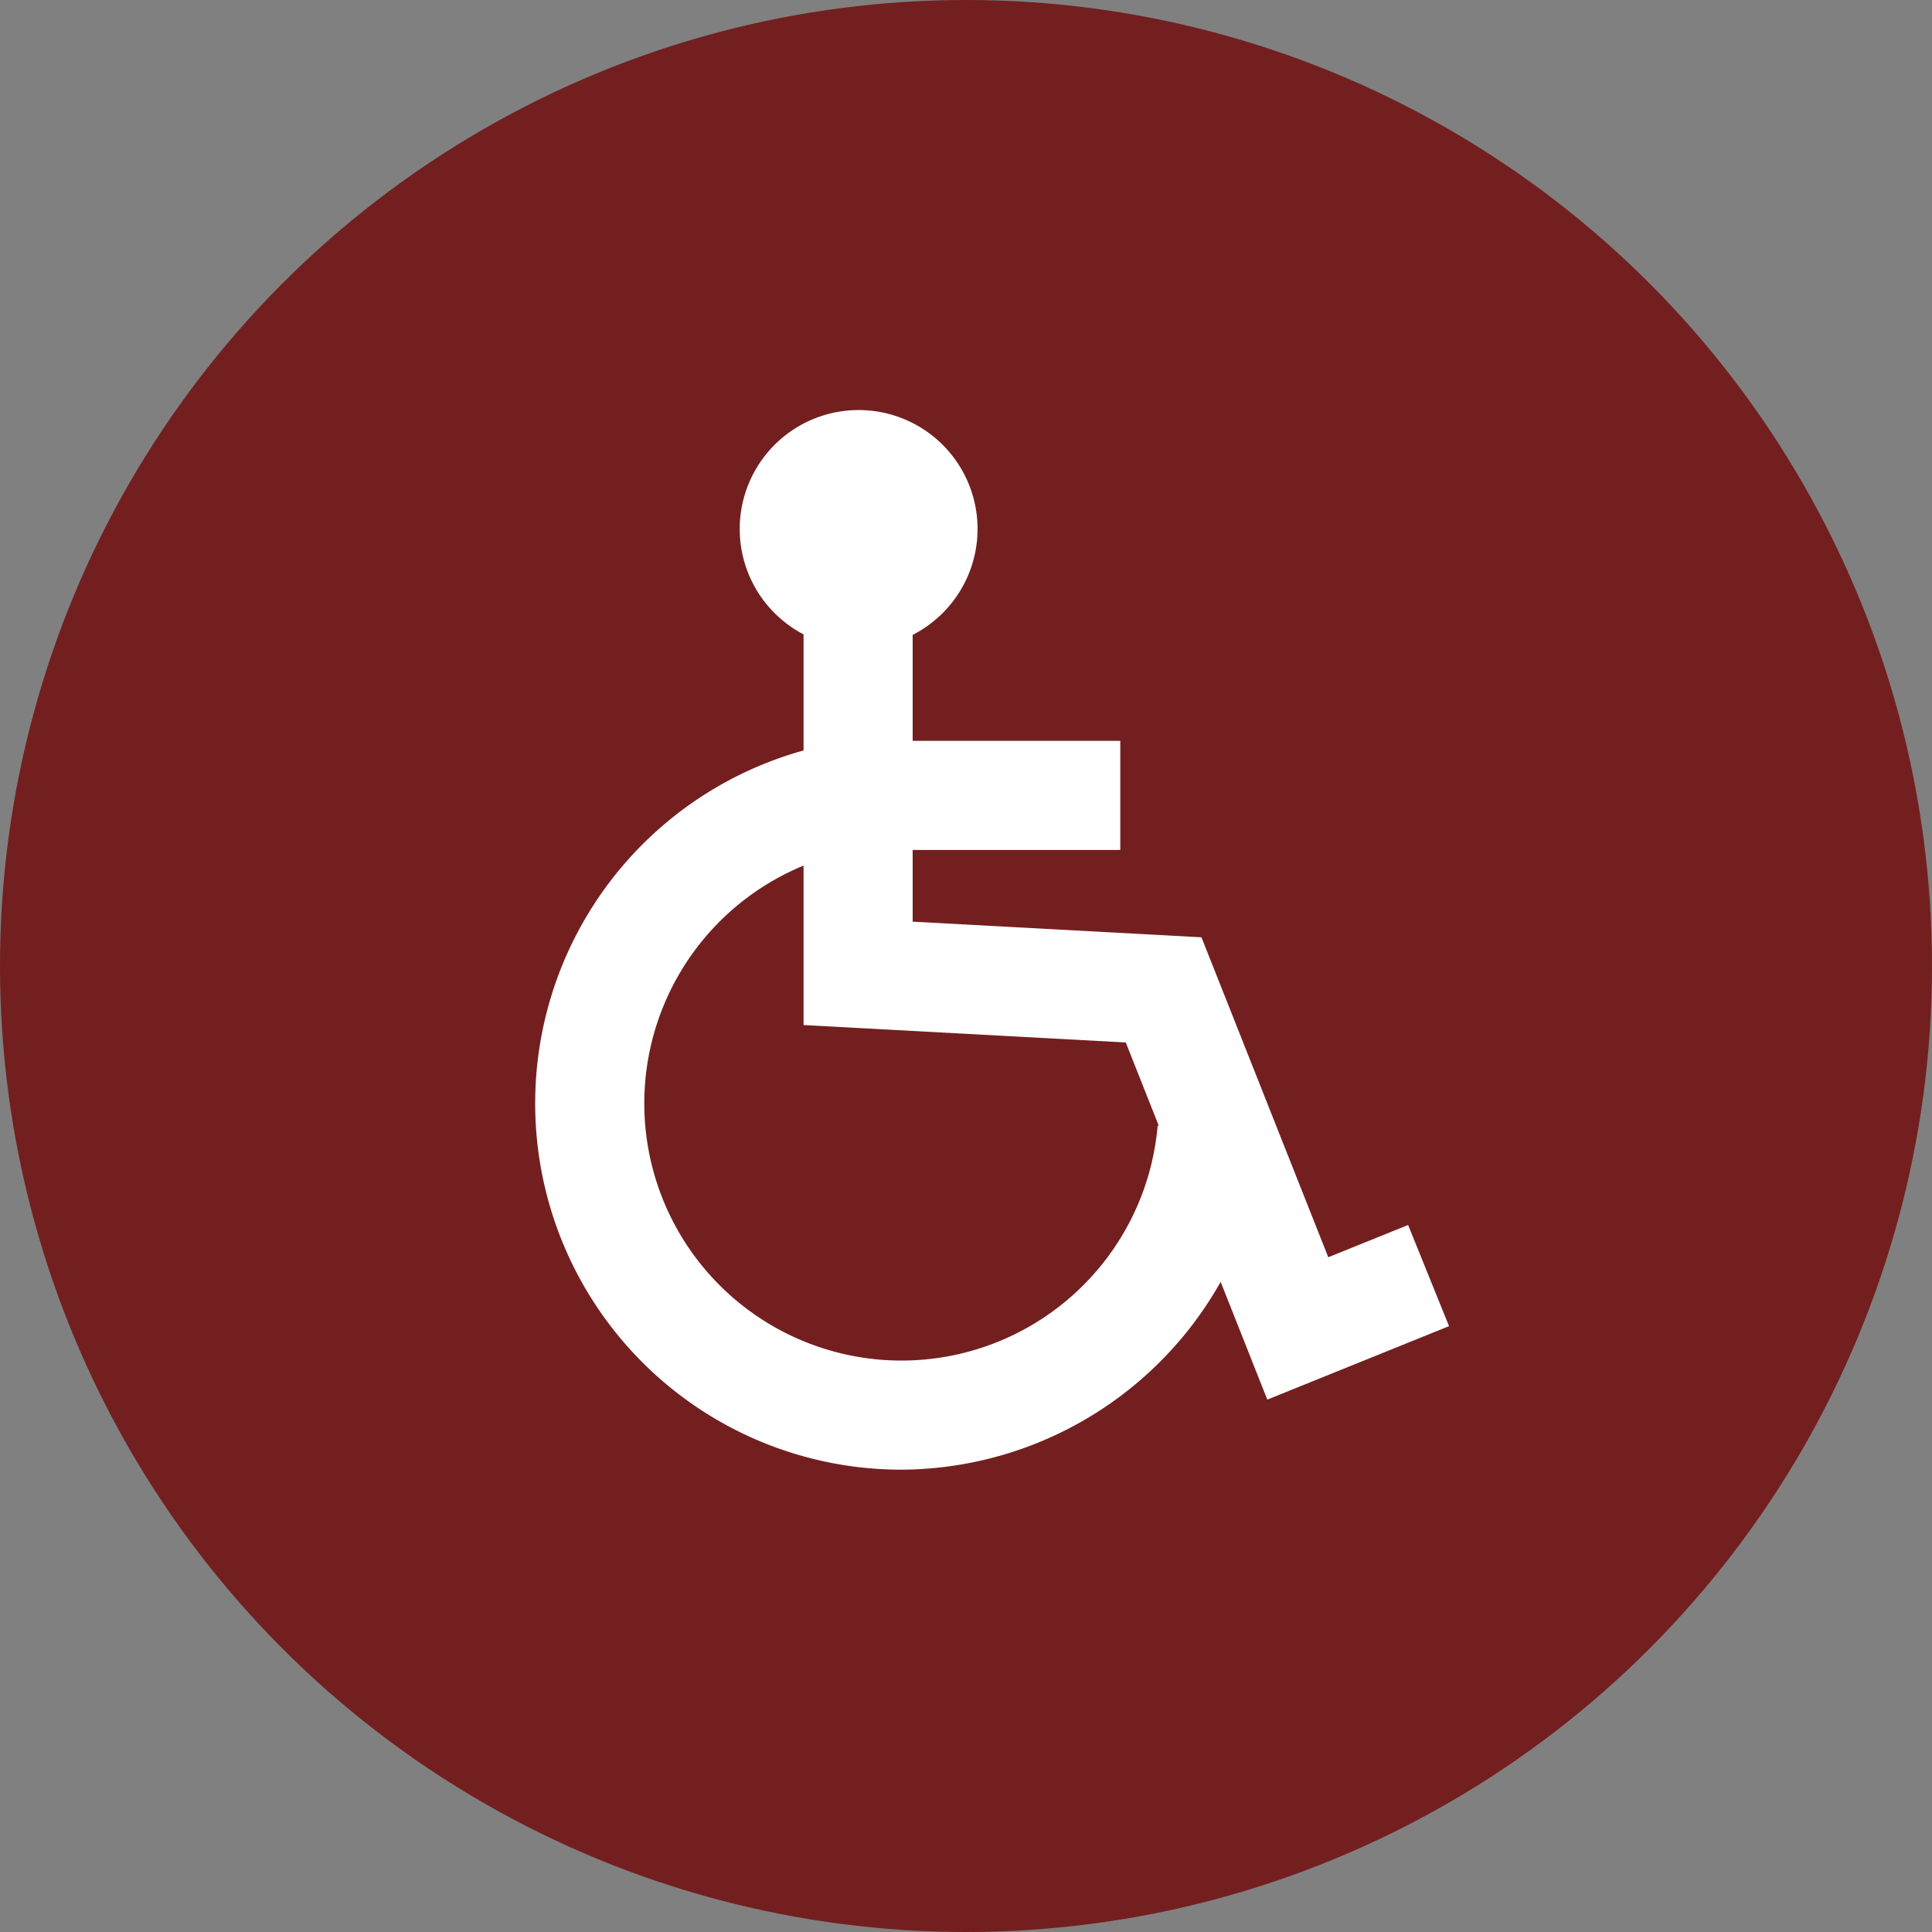 <svg xmlns="http://www.w3.org/2000/svg" viewBox="0 0 74 74"><rect x="0" y="0" width="74" height="74" fill="#808080" stroke="none"/><circle cx="37" cy="37" r="37" fill="#731f20"/><path d="M34.529,56.292A14.029,14.029,0,0,1,32.376,28.4l.636,4.13A9.85,9.85,0,1,0,44.341,43.116l4.165.356A14.11,14.11,0,0,1,34.529,56.292Z" transform="translate(0 0)" fill="#fff"/><polygon points="48.541 53.608 43.12 39.929 30.778 39.262 30.778 23.051 34.957 23.051 34.957 35.302 46.019 35.901 50.876 48.155 53.934 46.92 55.501 50.794 48.541 53.608" fill="#fff"/><rect x="32.694" y="28.376" width="10.215" height="4.179" fill="#fff"/><path d="M32.888,24.816a4.555,4.555,0,1,1,4.555-4.555A4.559,4.559,0,0,1,32.888,24.816Z" transform="translate(0 0)" fill="#fff"/></svg>